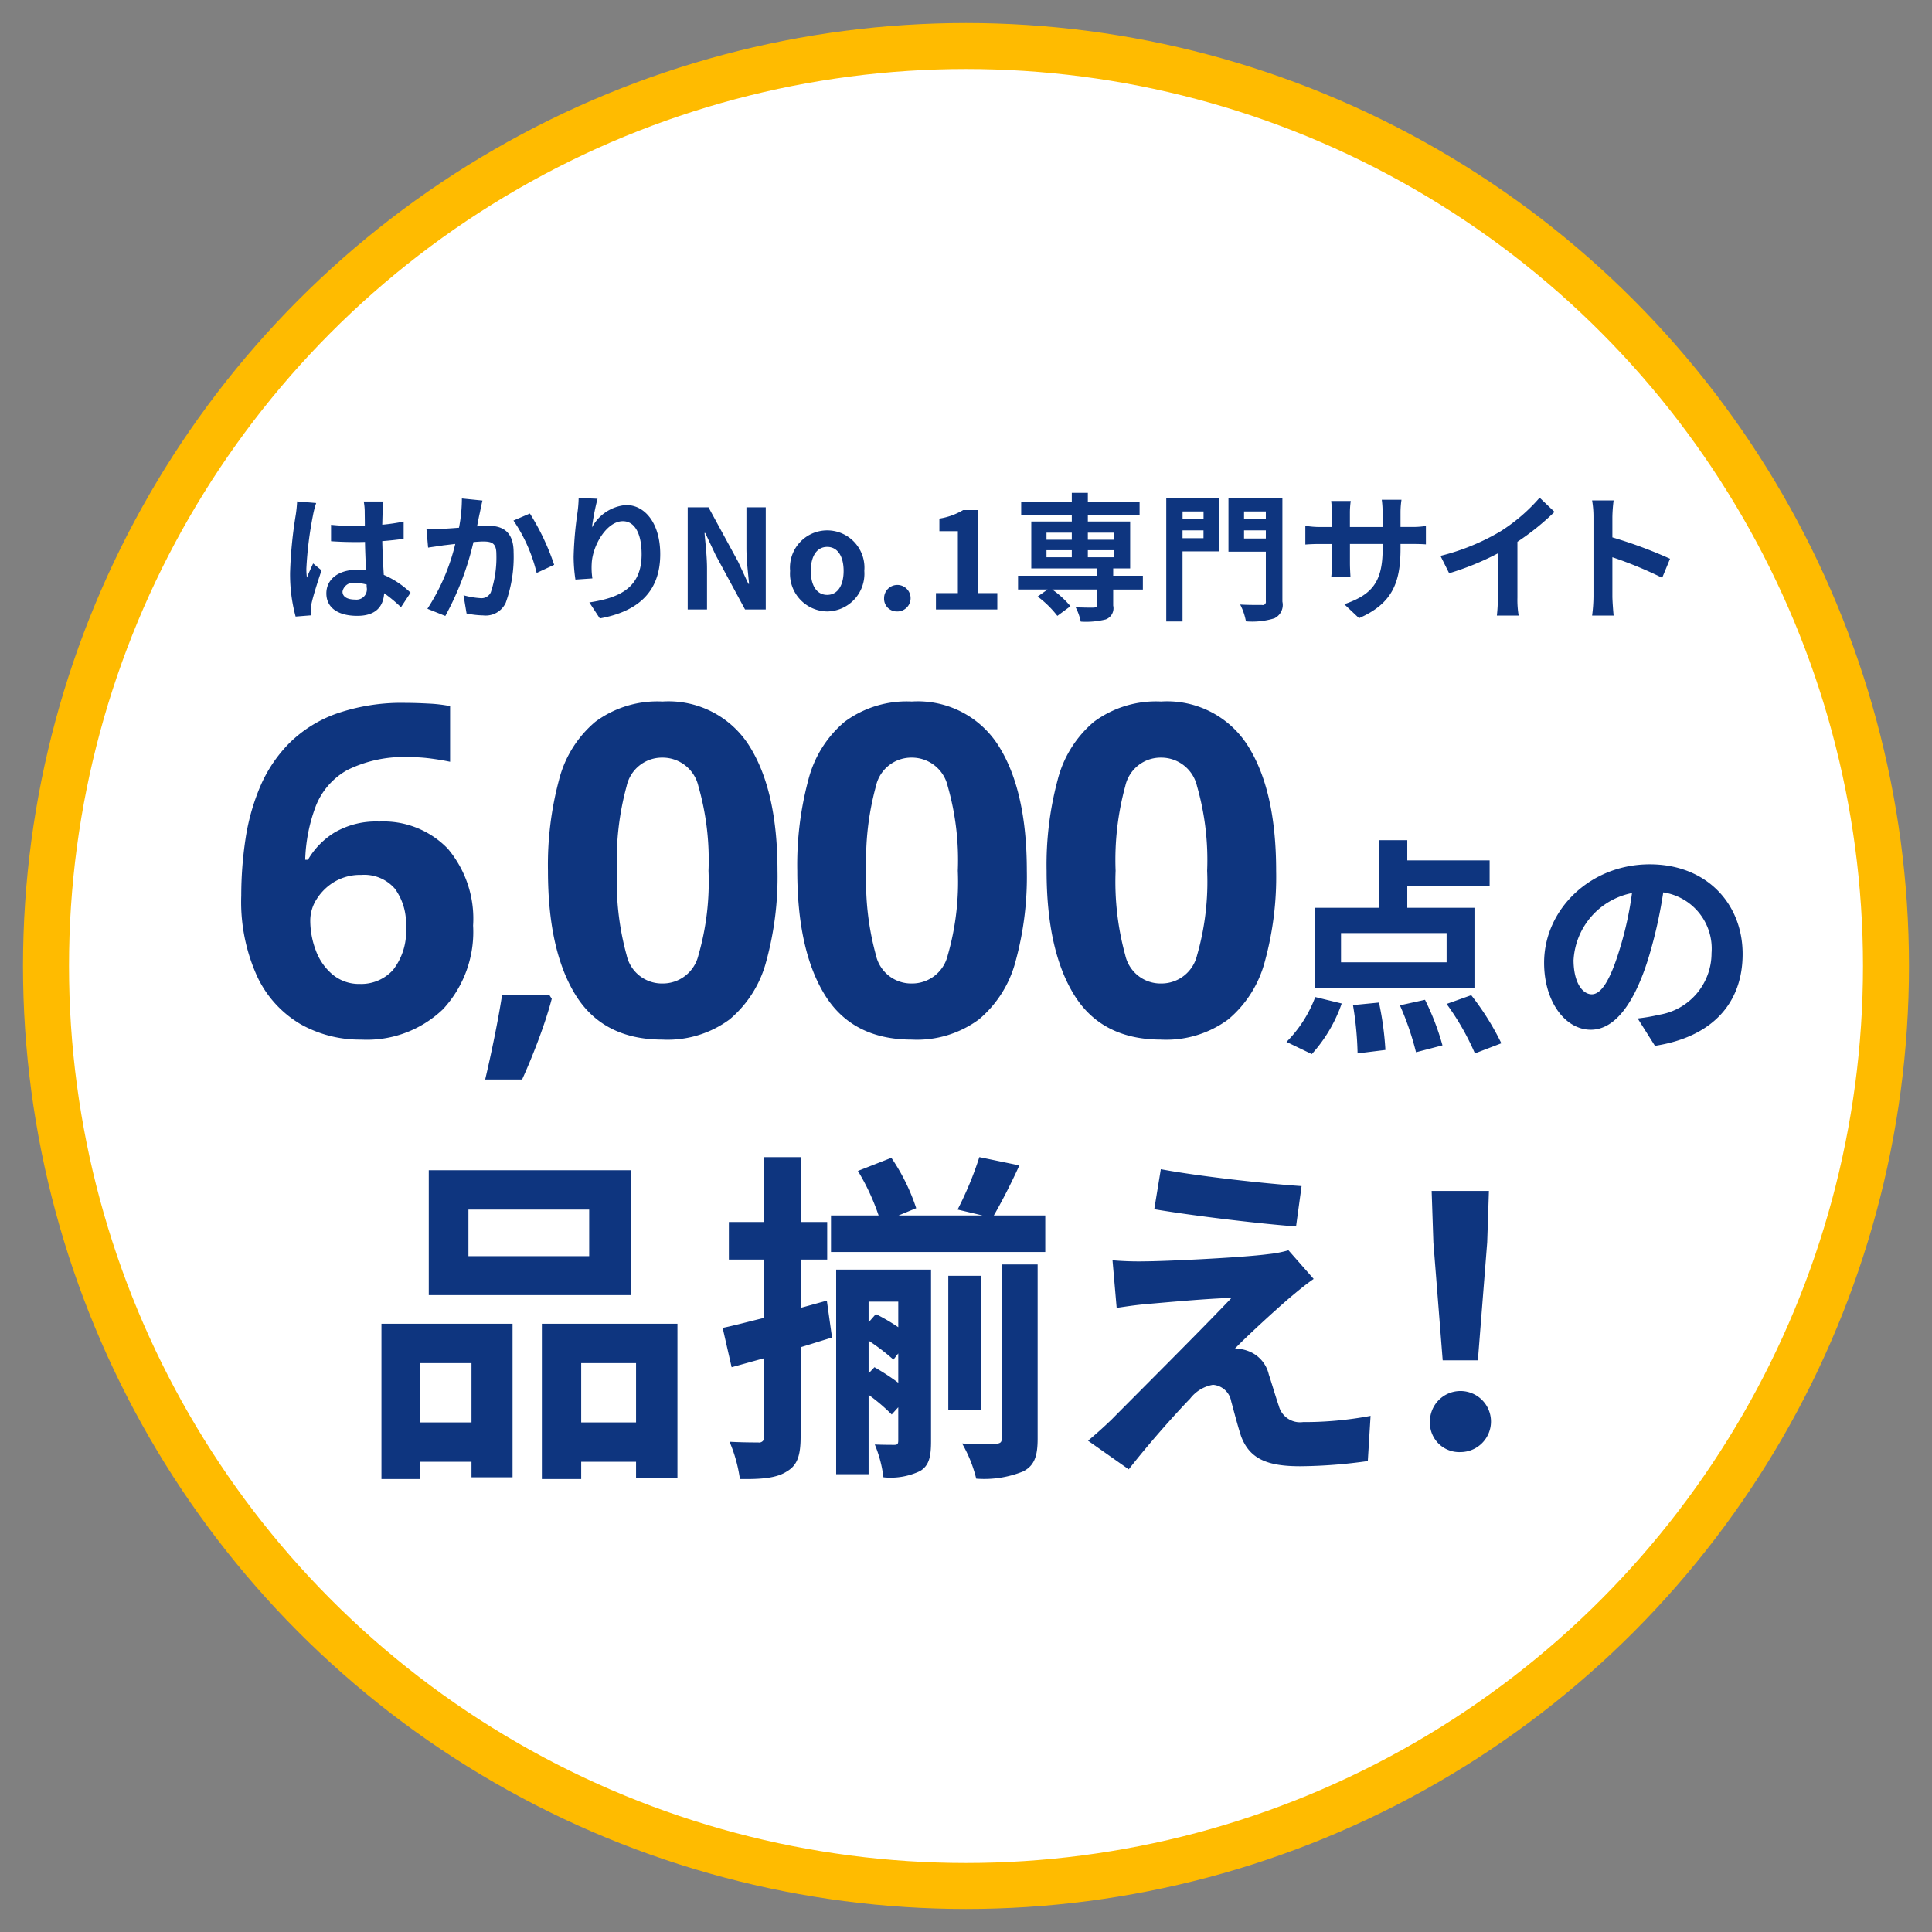 <svg id="バッチ" xmlns="http://www.w3.org/2000/svg" width="168" height="168" viewBox="0 0 168 168">
  <rect x="0" y="0" width="168" height="168" fill="#808080" stroke="none"/>
  <defs>
    <style>
      .cls-1 {
        fill: #fff;
        stroke: #fb0;
        stroke-width: 4px;
      }

      .cls-2 {
        fill: #0e357f;
        fill-rule: evenodd;
      }
    </style>
  </defs>
  <circle id="楕円形_741" data-name="楕円形 741" class="cls-1" cx="84" cy="84" r="80"/>
  <path id="_6_000点_の_品揃え_" data-name="6,000点 の 品揃え！" class="cls-2" d="M22.379,84.94a9.451,9.451,0,0,0,3.76,4.12,10.5,10.5,0,0,0,5.28,1.34,9.554,9.554,0,0,0,7.1-2.64,9.883,9.883,0,0,0,2.62-7.28,9.432,9.432,0,0,0-2.2-6.68,7.755,7.755,0,0,0-5.96-2.36,7.13,7.13,0,0,0-3.9.96,6.813,6.813,0,0,0-2.3,2.36h-0.24a14.382,14.382,0,0,1,.92-4.66,6.166,6.166,0,0,1,2.74-3.14,11.11,11.11,0,0,1,5.5-1.12,13.462,13.462,0,0,1,1.78.12q0.9,0.12,1.66.28V61.4a12.676,12.676,0,0,0-1.88-.22q-1.12-.06-1.96-0.06a17.281,17.281,0,0,0-6.06.94,11.13,11.13,0,0,0-4.12,2.6,12.129,12.129,0,0,0-2.52,3.8,18.883,18.883,0,0,0-1.26,4.56,32.992,32.992,0,0,0-.36,4.86A15.651,15.651,0,0,0,22.379,84.94Zm6.54-.2a4.933,4.933,0,0,1-1.46-2.1,7.351,7.351,0,0,1-.48-2.6,3.471,3.471,0,0,1,.56-1.86,4.6,4.6,0,0,1,1.54-1.5,4.394,4.394,0,0,1,2.34-.6,3.515,3.515,0,0,1,2.92,1.2,5.111,5.111,0,0,1,.96,3.28,5.451,5.451,0,0,1-1.12,3.78,3.733,3.733,0,0,1-2.88,1.22A3.583,3.583,0,0,1,28.919,84.74Zm14.74,1.78q-0.24,1.56-.645,3.57t-0.825,3.78H45.4q0.75-1.65,1.455-3.54t1.125-3.48l-0.21-.33h-4.11Zm21.51-21.64A8.3,8.3,0,0,0,57.609,61a9.075,9.075,0,0,0-5.84,1.76,9.736,9.736,0,0,0-3.16,5.06,28.519,28.519,0,0,0-.96,7.9q0,6.921,2.4,10.8t7.56,3.88a9.074,9.074,0,0,0,5.84-1.76,9.843,9.843,0,0,0,3.18-5.04,27.76,27.76,0,0,0,.98-7.88Q67.609,68.76,65.169,64.88Zm-10.68,3.48a3.148,3.148,0,0,1,3.12-2.48,3.19,3.19,0,0,1,3.12,2.48,23.315,23.315,0,0,1,.88,7.36,23.084,23.084,0,0,1-.88,7.36,3.181,3.181,0,0,1-3.12,2.44,3.143,3.143,0,0,1-3.12-2.46,24.136,24.136,0,0,1-.84-7.34A24.348,24.348,0,0,1,54.489,68.36Zm32.36-3.48A8.3,8.3,0,0,0,79.289,61a9.075,9.075,0,0,0-5.84,1.76,9.736,9.736,0,0,0-3.16,5.06,28.519,28.519,0,0,0-.96,7.9q0,6.921,2.4,10.8t7.56,3.88a9.074,9.074,0,0,0,5.84-1.76,9.844,9.844,0,0,0,3.18-5.04,27.76,27.76,0,0,0,.98-7.88Q89.289,68.76,86.849,64.88Zm-10.68,3.48a3.148,3.148,0,0,1,3.12-2.48,3.19,3.19,0,0,1,3.12,2.48,23.318,23.318,0,0,1,.88,7.36,23.087,23.087,0,0,1-.88,7.36,3.181,3.181,0,0,1-3.12,2.44,3.143,3.143,0,0,1-3.12-2.46,24.136,24.136,0,0,1-.84-7.34A24.348,24.348,0,0,1,76.169,68.36Zm32.36-3.48a8.3,8.3,0,0,0-7.56-3.88,9.075,9.075,0,0,0-5.84,1.76,9.736,9.736,0,0,0-3.16,5.06,28.519,28.519,0,0,0-.96,7.9q0,6.921,2.4,10.8t7.56,3.88a9.073,9.073,0,0,0,5.84-1.76,9.834,9.834,0,0,0,3.18-5.04,27.764,27.764,0,0,0,.98-7.88Q110.969,68.76,108.529,64.88Zm-10.68,3.48a3.148,3.148,0,0,1,3.12-2.48,3.19,3.19,0,0,1,3.12,2.48,23.294,23.294,0,0,1,.88,7.36,23.064,23.064,0,0,1-.88,7.36,3.181,3.181,0,0,1-3.12,2.44,3.143,3.143,0,0,1-3.12-2.46,24.136,24.136,0,0,1-.84-7.34A24.348,24.348,0,0,1,97.849,68.36Zm27.943,15.319H116.61V81.138h9.182v2.541Zm2.421-4.741h-5.841v-1.9h7.161v-2.22h-7.161v-1.76h-2.421v5.881h-5.6v6.941h13.863V78.938ZM114.07,91.66a12.776,12.776,0,0,0,2.6-4.4l-2.3-.56a11,11,0,0,1-2.5,3.9Zm3.581-4.261a28.64,28.64,0,0,1,.4,4.2l2.42-.3a26.806,26.806,0,0,0-.56-4.121Zm4.081,0.02a24.793,24.793,0,0,1,1.4,4.081l2.3-.6a21.717,21.717,0,0,0-1.52-3.961Zm4.06-.12a22.081,22.081,0,0,1,2.461,4.3l2.3-.88a23.374,23.374,0,0,0-2.62-4.181Zm25.741-4.341c0-4.361-3.12-7.8-8.081-7.8-5.182,0-9.182,3.941-9.182,8.562,0,3.381,1.84,5.821,4.06,5.821,2.181,0,3.9-2.481,5.1-6.521a40.464,40.464,0,0,0,1.2-5.421,4.946,4.946,0,0,1,4.2,5.281,5.429,5.429,0,0,1-4.561,5.361,15.4,15.4,0,0,1-1.861.32l1.5,2.38C148.953,90.16,151.533,87.179,151.533,82.959Zm-14.7.5a6.3,6.3,0,0,1,5.081-5.8,30.033,30.033,0,0,1-1.06,4.841c-0.82,2.7-1.6,3.961-2.441,3.961C137.63,86.459,136.83,85.479,136.83,83.459Zm-85.6,25.772h-10.5v-4.05h10.5v4.05Zm3.63-7.47H37.284v10.86H54.863v-10.86ZM41,118.53v5.16h-4.47v-5.16H41Zm-7.83,10.08h3.36v-1.5H41v1.35h3.57V115.11h-11.4v13.5Zm17.369-4.92v-5.16h4.77v5.16h-4.77Zm-3.42-8.58v13.5h3.42v-1.5h4.77v1.38h3.6V115.11H47.124ZM71.9,113.1l-2.28.629v-4.2h2.31v-3.27h-2.31v-5.64h-3.18v5.64h-3.06v3.27h3.06V114.6c-1.35.33-2.58,0.66-3.6,0.87l0.78,3.42c0.87-.24,1.83-0.51,2.82-0.78v6.78a0.437,0.437,0,0,1-.51.54c-0.36,0-1.41,0-2.49-.06a12.861,12.861,0,0,1,.9,3.24c1.92,0.03,3.21-.09,4.08-0.66,0.93-.54,1.2-1.41,1.2-3.06v-7.74c0.9-.27,1.83-0.57,2.73-0.84Zm3.63,6.329v-2.85a18.238,18.238,0,0,1,2.16,1.65l0.42-.54v2.55a20.275,20.275,0,0,0-2.07-1.35Zm2.58-6.239v2.219a16.436,16.436,0,0,0-1.95-1.14l-0.63.72v-1.8h2.58Zm2.85-2.79h-8.25V128.19h2.82v-6.9a15.881,15.881,0,0,1,2.01,1.71l0.57-.63v2.88c0,0.3-.06.39-0.33,0.39-0.24,0-.99,0-1.71-0.03a10.825,10.825,0,0,1,.75,2.85,5.95,5.95,0,0,0,3.18-.54c0.81-.48.96-1.29,0.96-2.61V110.4Zm6.15,14.669c0,0.36-.12.45-0.54,0.48-0.39,0-1.65.03-2.91-.03a11.684,11.684,0,0,1,1.23,3.06,9.016,9.016,0,0,0,4.08-.63c0.99-.51,1.26-1.35,1.26-2.85V109.951h-3.12V125.07Zm-1.83-14.129h-2.82v11.7h2.82v-11.7Zm1.14-5.25c0.66-1.14,1.47-2.7,2.22-4.35l-3.48-.72a29.875,29.875,0,0,1-1.89,4.56l2.16,0.51h-7.29l1.53-.63a17.35,17.35,0,0,0-2.16-4.38l-2.91,1.14a19.393,19.393,0,0,1,1.8,3.87h-4.14v3.18H90.893v-3.18h-4.47Zm14.521-4.02-0.57,3.48c3.57,0.6,9.18,1.26,12.329,1.5l0.48-3.51C110.064,102.931,104.3,102.3,100.944,101.671Zm13.289,9.54-2.19-2.49a9.583,9.583,0,0,1-1.709.33c-2.49.33-9.3,0.63-10.71,0.63a26.551,26.551,0,0,1-2.88-.09l0.36,4.139c0.63-.089,1.53-0.239,2.58-0.329,1.71-.15,5.31-0.48,7.41-0.54-2.73,2.879-8.88,9-10.41,10.559-0.81.78-1.53,1.41-2.07,1.86l3.54,2.49c2.07-2.64,4.32-5.1,5.34-6.15a3.184,3.184,0,0,1,1.98-1.2,1.739,1.739,0,0,1,1.59,1.44c0.21,0.75.57,2.16,0.87,3.06,0.75,1.95,2.28,2.58,5.129,2.58a43.812,43.812,0,0,0,5.88-.45l0.24-3.93a30.939,30.939,0,0,1-5.88.54,1.906,1.906,0,0,1-2.1-1.41c-0.27-.78-0.6-1.92-0.87-2.73a2.849,2.849,0,0,0-1.8-2.04,3.293,3.293,0,0,0-1.14-.21c0.72-.78,3.51-3.36,4.889-4.529C112.823,112.291,113.453,111.751,114.233,111.211Zm11.221,7.079h3.06l0.81-10.259,0.15-4.47h-4.98l0.15,4.47Zm1.53,7.98a2.655,2.655,0,1,0-2.64-2.64A2.553,2.553,0,0,0,126.984,126.27Z"/>
  <path id="はかりNo.1専門サイト" class="cls-2" d="M29.783,51.441a0.94,0.94,0,0,1,1.139-.744,3.7,3.7,0,0,1,.96.132v0.216a0.9,0.9,0,0,1-.984,1.091C30.263,52.137,29.783,51.933,29.783,51.441Zm3.562-7.832H31.63a5.088,5.088,0,0,1,.084.791c0,0.252.012,0.744,0.012,1.331-0.276.012-.564,0.012-0.839,0.012a19.972,19.972,0,0,1-2.1-.108v1.427c0.708,0.048,1.391.072,2.1,0.072,0.276,0,.564,0,0.851-0.012,0.012,0.852.06,1.727,0.084,2.471a5.333,5.333,0,0,0-.78-0.048c-1.631,0-2.663.839-2.663,2.051,0,1.259,1.031,1.955,2.687,1.955,1.619,0,2.267-.816,2.339-1.967A12.574,12.574,0,0,1,34.868,52.8L35.7,51.537a7.848,7.848,0,0,0-2.327-1.547c-0.048-.816-0.108-1.775-0.132-2.938,0.66-.048,1.283-0.12,1.859-0.2v-1.5a16.446,16.446,0,0,1-1.859.276c0.012-.528.024-0.971,0.036-1.235A7.5,7.5,0,0,1,33.345,43.609Zm-5.853.132L25.837,43.6a11.462,11.462,0,0,1-.12,1.175,37.969,37.969,0,0,0-.492,5,14.085,14.085,0,0,0,.48,3.838l1.355-.108c-0.012-.168-0.024-0.372-0.024-0.492a3.346,3.346,0,0,1,.06-0.564c0.144-.648.528-1.871,0.864-2.854l-0.732-.6c-0.18.408-.384,0.816-0.54,1.235a5.665,5.665,0,0,1-.048-0.779,32.016,32.016,0,0,1,.576-4.642A7.783,7.783,0,0,1,27.493,43.741Zm14.459-.216-1.787-.18a13.294,13.294,0,0,1-.252,2.543c-0.612.048-1.175,0.084-1.547,0.1a11.493,11.493,0,0,1-1.283,0l0.144,1.631c0.36-.06,1-0.144,1.331-0.2,0.228-.024.6-0.072,1.031-0.12a18.029,18.029,0,0,1-2.423,5.637l1.559,0.624a25.274,25.274,0,0,0,2.447-6.428c0.336-.024.636-0.048,0.828-0.048,0.756,0,1.163.132,1.163,1.091a9.546,9.546,0,0,1-.48,3.322,0.889,0.889,0,0,1-.9.516,7.028,7.028,0,0,1-1.475-.252l0.264,1.583a7.753,7.753,0,0,0,1.439.168,1.916,1.916,0,0,0,1.967-1.1,11.751,11.751,0,0,0,.684-4.4c0-1.727-.9-2.291-2.171-2.291-0.252,0-.612.024-1.007,0.048,0.084-.432.168-0.876,0.252-1.235C41.8,44.221,41.879,43.837,41.951,43.525Zm4.126,1.127-1.427.612a13.79,13.79,0,0,1,2.015,4.557l1.523-.708A20.73,20.73,0,0,0,46.077,44.653Zm5.883-1.283L50.317,43.3a10.615,10.615,0,0,1-.1,1.259,31.56,31.56,0,0,0-.336,3.838,13.574,13.574,0,0,0,.156,2l1.475-.1a6.268,6.268,0,0,1-.06-1.271c0.06-1.583,1.3-3.706,2.71-3.706,1.008,0,1.631,1.032,1.631,2.878,0,2.9-1.883,3.778-4.546,4.186l0.912,1.391c3.178-.576,5.253-2.195,5.253-5.589,0-2.639-1.3-4.27-2.962-4.27a3.7,3.7,0,0,0-2.974,1.943A19.565,19.565,0,0,1,51.96,43.369ZM59.8,53h1.679V49.438c0-1.02-.132-2.135-0.216-3.094h0.06l0.9,1.907L64.787,53h1.8V44.113H64.907v3.55c0,1.008.144,2.183,0.228,3.106h-0.06L64.187,48.85l-2.579-4.737H59.8V53Zm12.131,0.168a3.276,3.276,0,0,0,3.226-3.526,3.239,3.239,0,1,0-6.453,0A3.276,3.276,0,0,0,71.928,53.168Zm0-1.439c-0.911,0-1.427-.816-1.427-2.087s0.516-2.087,1.427-2.087,1.427,0.828,1.427,2.087S72.84,51.729,71.928,51.729Zm6.037,1.439a1.153,1.153,0,1,0-1.091-1.151A1.1,1.1,0,0,0,77.965,53.168ZM81.386,53h5.337V51.573H85.056v-7.22H83.749a5.757,5.757,0,0,1-2.063.743v1.091h1.607v5.385H81.386V53ZM91,47.843H93.2v0.612H91V47.843Zm0-1.523H93.2v0.612H91V46.32Zm5.889,0v0.612H94.595V46.32h2.291Zm0,2.135H94.595V47.843h2.291v0.612Zm2.495,1.607H96.8V49.426h1.475V45.348H94.595v-0.54h4.5V43.645h-4.5V42.854H93.2v0.791H88.8v1.163h4.4v0.54H89.677v4.078H95.4v0.636H88.526v1.2h2.567l-0.864.612a8.8,8.8,0,0,1,1.715,1.679l1.139-.839A8.237,8.237,0,0,0,91.5,51.261h3.9v1.355c0,0.156-.072.2-0.264,0.216s-0.96,0-1.6-.024a4.846,4.846,0,0,1,.444,1.247,7.054,7.054,0,0,0,2.171-.192,1.034,1.034,0,0,0,.648-1.2v-1.4H99.38v-1.2Zm5.272-5.589V45.1h-1.823V44.473h1.823ZM102.829,46.8V46.116h1.823V46.8h-1.823Zm3.154-3.478h-4.569V54.043h1.415v-6.1h3.154V43.321Zm2.195,3.5V46.116h1.895v0.708h-1.895Zm1.895-2.351V45.1h-1.895V44.473h1.895Zm1.439-1.151h-4.689v4.654h3.25v4.318a0.27,0.27,0,0,1-.336.312c-0.252,0-1.139.012-1.895-.036a5.169,5.169,0,0,1,.5,1.463,6.531,6.531,0,0,0,2.471-.264,1.293,1.293,0,0,0,.7-1.451v-9ZM121.785,47.7V47.3h0.888c0.636,0,1.055.012,1.319,0.036v-1.6a7.1,7.1,0,0,1-1.319.084h-0.888V44.569a7.553,7.553,0,0,1,.084-1.115h-1.715a7.911,7.911,0,0,1,.072,1.115v1.259h-2.842V44.641a7.327,7.327,0,0,1,.072-1.079h-1.7c0.036,0.36.072,0.732,0.072,1.079v1.187h-1.02a7.794,7.794,0,0,1-1.3-.108v1.631c0.264-.024.7-0.048,1.3-0.048h1.02v1.631a9.693,9.693,0,0,1-.072,1.259h1.679c-0.012-.24-0.048-0.732-0.048-1.259V47.3h2.842v0.456c0,2.95-1.019,3.982-3.334,4.785l1.283,1.211C121.066,52.484,121.785,50.673,121.785,47.7Zm3.473,0.636,0.756,1.511a24.019,24.019,0,0,0,4.233-1.727v3.838a13.423,13.423,0,0,1-.084,1.571h1.895a8.24,8.24,0,0,1-.108-1.571V47.111a21.932,21.932,0,0,0,3.226-2.6l-1.295-1.235a15.367,15.367,0,0,1-3.382,2.914A19.277,19.277,0,0,1,125.258,48.335Zm13.306,3.514a13.165,13.165,0,0,1-.12,1.679h1.871c-0.048-.492-0.108-1.331-0.108-1.679V48.455a34.6,34.6,0,0,1,4.33,1.787l0.684-1.655a39.235,39.235,0,0,0-5.014-1.859V44.952a13.034,13.034,0,0,1,.108-1.439h-1.871a8.322,8.322,0,0,1,.12,1.439v6.9Z"/>
</svg>

